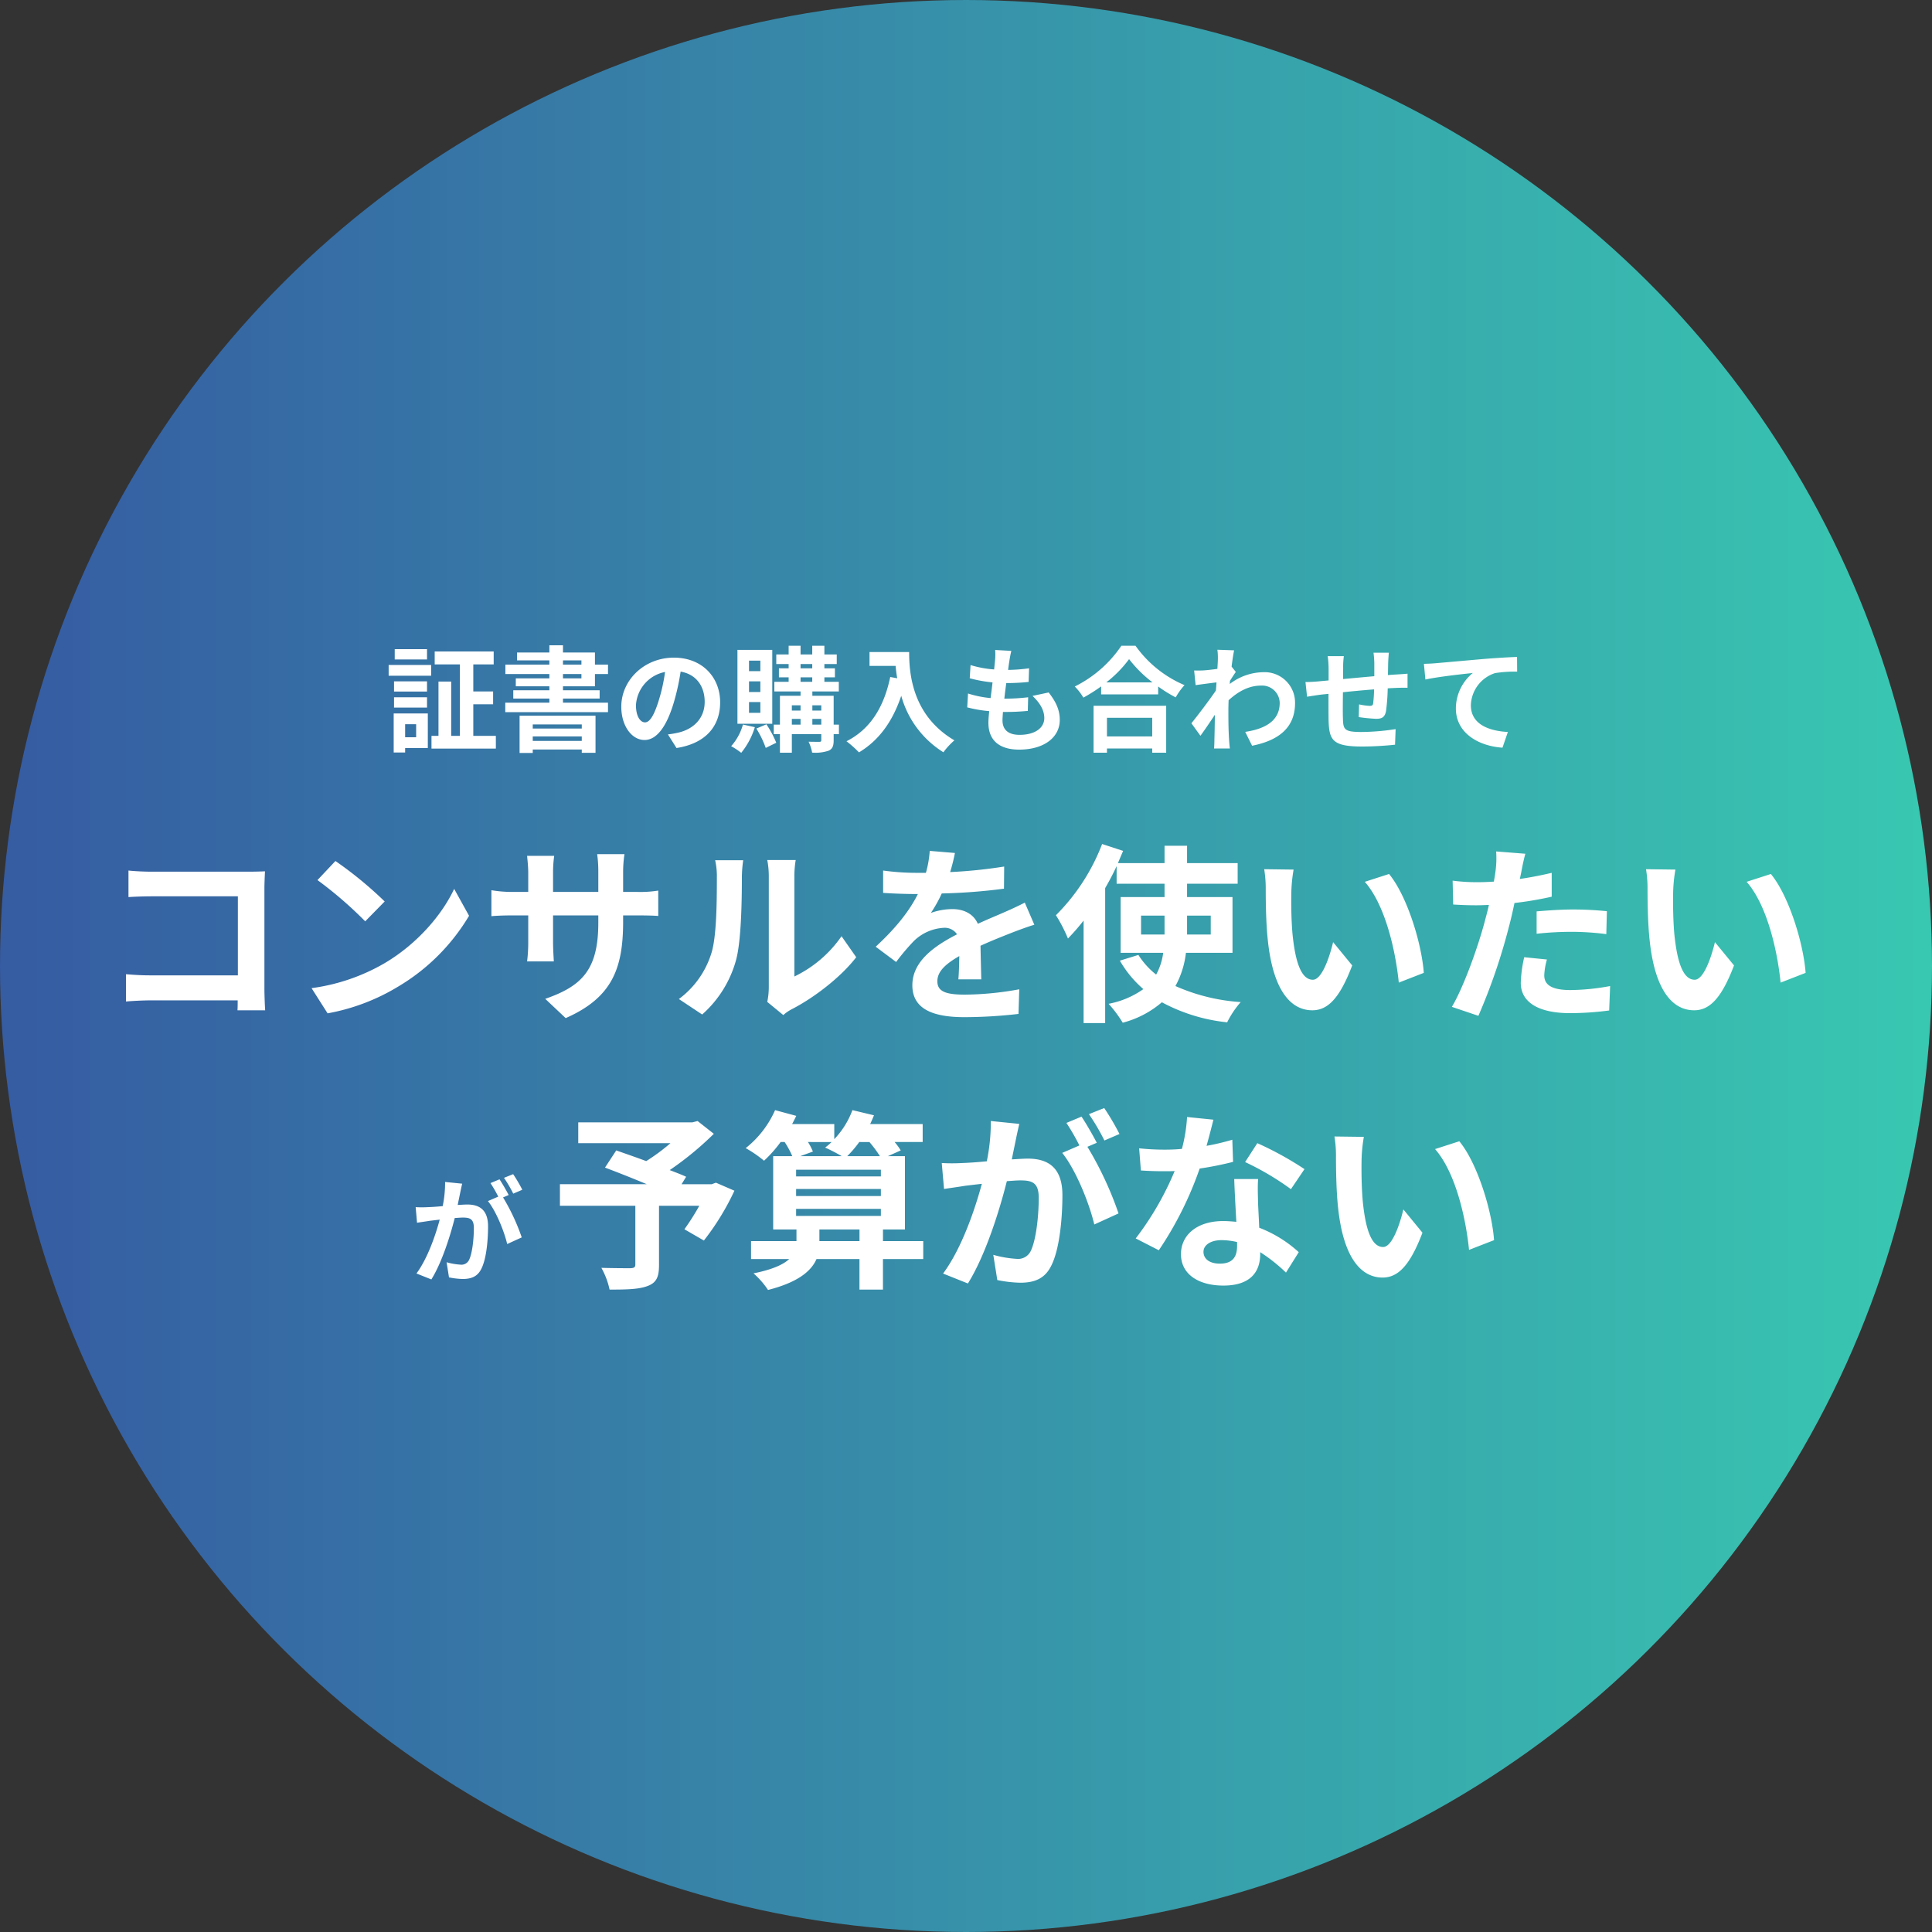 <svg id="problem_3" xmlns="http://www.w3.org/2000/svg" xmlns:xlink="http://www.w3.org/1999/xlink" width="506" height="506" viewBox="0 0 506 506">
  <rect x="0" y="0" width="506" height="506" fill="#333333" stroke="none"/>
  <defs>
    <linearGradient id="linear-gradient" x1="0.5" x2="0.5" y2="1" gradientUnits="objectBoundingBox">
      <stop offset="0" stop-color="#365ba2"/>
      <stop offset="1" stop-color="#38c8b1"/>
    </linearGradient>
  </defs>
  <circle id="楕円形_7" data-name="楕円形 7" cx="253" cy="253" r="253" transform="translate(0 506) rotate(-90)" fill="url(#linear-gradient)"/>
  <path id="パス_3" data-name="パス 3" d="M-138.96-24.48h-8.46v2.7h8.46Zm-2.85,19.65v3.42h-2.88V-4.83Zm3.06-2.82h-8.94V2.58h3V1.41h5.94Zm-8.85-1.53h8.64v-2.7h-8.64Zm8.64-6.87h-8.64v2.67h8.64Zm-10.05-1.47h11.13v-2.82h-11.13Zm22.17,15.75v-8.28h5.19v-3.36h-5.19v-7.08h5.34v-3.39h-15.45v3.39h6.6V-1.77h-2.28V-15.99h-3.33V-1.77h-1.83V1.56h16.86V-1.77Zm28.41-3v1.08h-12.84V-4.77ZM-111.27-.45V-1.62h12.84V-.45Zm-3.45,3.15h3.45V1.8h12.84v.87h3.6V-7.05h-19.89Zm11.37-20.67h4.83v1.14h-4.83Zm0-3.57h4.83v1.11h-4.83Zm8.37,6.78v-3.21h3.42v-2.46h-3.42v-3.18h-8.37V-25.5h-3.57v1.89h-8.46v2.07h8.46v1.11h-11.52v2.46h11.52v1.14h-8.79v2.07h8.79v1.05h-9.45v2.16h9.45v1.08h-11.55v2.49h26.91v-2.49h-11.79v-1.08h9.6v-2.16h-9.6v-1.05Zm32.79,4.2c0-6.54-4.68-11.7-12.12-11.7-7.77,0-13.77,5.91-13.77,12.84,0,5.07,2.76,8.73,6.09,8.73,3.27,0,5.85-3.72,7.65-9.78a60.671,60.671,0,0,0,1.8-8.13c4.05.69,6.3,3.78,6.3,7.92,0,4.38-3,7.14-6.84,8.04a23.074,23.074,0,0,1-2.79.48l2.25,3.57C-66.06.24-62.19-4.23-62.19-10.56Zm-22.05.75a9.443,9.443,0,0,1,7.62-8.7,45.03,45.03,0,0,1-1.59,7.26c-1.23,4.05-2.4,5.94-3.66,5.94C-83.04-5.31-84.24-6.78-84.24-9.81Zm32.58-8.91h-2.97v-2.76h2.97Zm0,5.46h-2.97v-2.79h2.97Zm0,5.46h-2.97v-2.82h2.97Zm3.12-16.5h-9.12V-4.95h9.12ZM-56.22-4.74A14.231,14.231,0,0,1-59.31.93a18.266,18.266,0,0,1,2.64,1.74A19.86,19.86,0,0,0-53.1-4.05Zm3.51,1.05a26,26,0,0,1,2.46,5.07L-47.49.03A27.368,27.368,0,0,0-50.07-4.8Zm14.67-1.02v-1.5h2.34v1.5Zm-5.37-1.5h2.28v1.5h-2.28Zm2.28-3.57V-8.4h-2.28V-9.78Zm5.43,0V-8.4h-2.34V-9.78Zm-5.43-7.32h3.06v1.17h-3.06Zm0-3.48h3.06v1.11h-3.06ZM-31.08-4.71h-1.38v-7.56h-5.58v-1.14h6.93v-2.52h-3.78V-17.1h2.76v-2.37h-2.76v-1.11h3.24V-23.1h-3.24v-2.28h-3.18v2.28h-3.06v-2.28h-3.12v2.28h-3.24v2.52h3.24v1.11H-46.8v2.37h2.55v1.17H-48v2.52h6.87v1.14h-5.4v7.56h-1.62v2.49h1.62V2.64h3.12V-2.22h7.71V-.66c0,.33-.12.45-.51.45-.36,0-1.65,0-2.82-.03a10.933,10.933,0,0,1,.93,2.85,10.724,10.724,0,0,0,4.35-.51c.99-.48,1.29-1.23,1.29-2.73V-2.22h1.38Zm8.01-19.02v3.63h6.84c.09,1.02.21,2.1.42,3.24l-1.83-.33C-19.29-9.3-22.86-3.51-29.1-.36a28.494,28.494,0,0,1,3.27,2.91c5.22-3.12,8.82-8.1,11.07-14.82A25.348,25.348,0,0,0-3.72,2.52,19.207,19.207,0,0,1-.84-.6C-11.88-7.11-12.69-18.06-12.69-23.73Zm37.14-.3-4.23-.24a16.069,16.069,0,0,1-.03,2.67c-.06.69-.15,1.5-.24,2.43a28.332,28.332,0,0,1-6.18-1.14l-.21,3.45a35.228,35.228,0,0,0,5.97,1.08c-.15,1.35-.33,2.76-.51,4.11a27.568,27.568,0,0,1-5.91-1.2L2.52-9.24a33.565,33.565,0,0,0,5.76.99c-.12,1.23-.21,2.31-.21,3.03,0,5.01,3.33,7.05,8.04,7.05,6.57,0,10.65-3.24,10.65-7.77,0-2.55-.93-4.68-2.91-7.2l-4.23.9c1.98,1.86,3.09,3.78,3.09,5.82,0,2.46-2.28,4.38-6.48,4.38-2.94,0-4.47-1.32-4.47-3.81,0-.54.06-1.29.12-2.19h1.2c1.89,0,3.63-.12,5.31-.27l.09-3.57a51.969,51.969,0,0,1-6.03.36h-.21c.15-1.35.33-2.76.51-4.08a54.067,54.067,0,0,0,5.85-.3l.12-3.57a42.315,42.315,0,0,1-5.49.42c.12-.99.24-1.8.33-2.31A26.854,26.854,0,0,1,14.07-24.03ZM50.97-6.51v4.89H39.12V-6.51ZM35.61,2.64h3.51V1.53H50.97V2.64h3.66V-9.66H35.61Zm3.33-18.42a30.653,30.653,0,0,0,5.97-6.09,32.864,32.864,0,0,0,6.15,6.09Zm3.96-9.6A31.76,31.76,0,0,1,30.69-14.7a14.568,14.568,0,0,1,2.25,2.91,41.8,41.8,0,0,0,4.65-2.94v2.1H52.53V-14.7a35.984,35.984,0,0,0,4.59,2.85,17.438,17.438,0,0,1,2.31-3.21A30.137,30.137,0,0,1,46.59-25.38Zm25.26,3.75c0,.33-.06,1.17-.12,2.31-1.29.18-2.61.33-3.48.39a25.776,25.776,0,0,1-2.61.03l.39,3.84c1.68-.24,3.99-.54,5.46-.72-.03.72-.09,1.44-.15,2.13-1.71,2.52-4.71,6.48-6.42,8.58L63.6-1.8c1.05-1.41,2.52-3.6,3.78-5.49-.03,2.52-.06,4.26-.12,6.6,0,.48-.03,1.56-.09,2.22h4.14c-.09-.69-.18-1.77-.21-2.31-.18-2.82-.18-5.34-.18-7.8,0-.78.03-1.65.06-2.52,2.52-2.31,5.31-3.84,8.49-3.84a4.612,4.612,0,0,1,4.89,4.5c.03,4.68-3.75,6.84-9.03,7.62L77.13.81c7.44-1.47,11.25-5.1,11.25-11.16a7.962,7.962,0,0,0-8.28-8.1,14.732,14.732,0,0,0-8.82,3.09c.03-.27.03-.57.06-.84.51-.78,1.11-1.77,1.53-2.31l-1.11-1.41c.24-1.89.48-3.42.66-4.26l-4.38-.15A16.564,16.564,0,0,1,68.16-21.63Zm44.79-1.92h-4.02a25.236,25.236,0,0,1,.21,2.76v3.39c-2.73.24-5.64.51-8.19.75,0-1.17.03-2.19.03-2.88a19.872,19.872,0,0,1,.18-3.12H96.93a23.172,23.172,0,0,1,.24,3.33v3.03c-.96.09-1.74.15-2.28.21-1.53.15-2.91.21-3.78.21l.42,3.84c.78-.12,2.64-.42,3.6-.54.51-.06,1.2-.12,2.01-.21,0,2.79,0,5.7.03,6.99.15,5.19,1.08,6.81,8.85,6.81a84.868,84.868,0,0,0,8.55-.48l.15-4.08a60.441,60.441,0,0,1-8.97.75c-4.5,0-4.77-.66-4.83-3.6-.06-1.29-.03-4.05,0-6.81,2.55-.27,5.49-.54,8.16-.75a33.053,33.053,0,0,1-.24,3.63c-.06.57-.33.69-.93.69a15.894,15.894,0,0,1-2.76-.39l-.09,3.33a45.406,45.406,0,0,0,4.53.45c1.53,0,2.28-.39,2.61-1.98a52.631,52.631,0,0,0,.45-6c.87-.06,1.65-.09,2.31-.12.78-.03,2.37-.06,2.88-.03v-3.69c-.87.09-2.04.15-2.88.21-.69.03-1.44.09-2.25.15.03-.99.03-2.07.06-3.24C112.8-21.75,112.89-23.07,112.95-23.55Zm9.18,2.91.39,4.11c3.48-.75,9.6-1.41,12.42-1.71a12.081,12.081,0,0,0-4.44,9.27c0,6.48,5.94,9.87,12.21,10.29l1.41-4.11c-5.07-.27-9.69-2.07-9.69-6.99a9.125,9.125,0,0,1,6.33-8.43,33.948,33.948,0,0,1,5.79-.39l-.03-3.84c-2.1.06-5.4.27-8.49.51-5.49.48-10.44.93-12.93,1.14C124.5-20.73,123.33-20.67,122.13-20.64ZM-217.15,33.5v6.95c1.4-.1,4.1-.2,6.2-.2h22.45v20.7h-23.05c-2.25,0-4.5-.15-6.25-.3V67.8c1.65-.15,4.5-.3,6.45-.3h22.8c0,.95,0,1.8-.05,2.6h7.25c-.1-1.5-.2-4.15-.2-5.9V38.3c0-1.45.1-3.45.15-4.6-.85.05-2.95.1-4.4.1H-211C-212.7,33.8-215.3,33.7-217.15,33.5Zm54.2-2.5-4.7,5a103.962,103.962,0,0,1,12.5,10.8l5.1-5.2A100.983,100.983,0,0,0-162.95,31Zm-6.25,33.3,4.2,6.6a54.148,54.148,0,0,0,18.55-7.05,53.168,53.168,0,0,0,18.5-18.5l-3.9-7.05c-3.15,6.75-9.65,14.4-18.2,19.45A51.534,51.534,0,0,1-169.2,64.3Zm81.6-17.4V45.25h3.7c2.65,0,4.4.05,5.5.15V38.75a29.628,29.628,0,0,1-5.5.35h-3.7V33.85a31.5,31.5,0,0,1,.35-4.65H-94.4a33,33,0,0,1,.3,4.65V39.1h-11.85V34.15a30.558,30.558,0,0,1,.3-4.5h-7.1c.15,1.5.3,3.05.3,4.5V39.1h-4.25a32.478,32.478,0,0,1-5.4-.45v6.8c1.1-.1,2.9-.2,5.4-.2h4.25v6.8a40.436,40.436,0,0,1-.3,5.25h7c-.05-1-.2-3.05-.2-5.25v-6.8H-94.1v1.9c0,12.3-4.25,16.6-13.9,19.95l5.35,5.05C-90.6,66.85-87.6,59.3-87.6,46.9Zm37.75,21,4.2,3.45a10.683,10.683,0,0,1,2.15-1.5C-37.9,67-30.7,61.6-26.55,56.2l-3.85-5.5A31.663,31.663,0,0,1-42.75,61.25V35.1a25.389,25.389,0,0,1,.35-4.35h-7.45a22.166,22.166,0,0,1,.4,4.3V64.2A19.026,19.026,0,0,1-49.85,67.9ZM-73,67.15l6.1,4.05A29.316,29.316,0,0,0-58,56.85c1.35-5.05,1.5-15.6,1.5-21.5a32.933,32.933,0,0,1,.35-4.55H-63.5a18.975,18.975,0,0,1,.45,4.6c0,6.05-.05,15.5-1.45,19.8A23.587,23.587,0,0,1-73,67.15ZM-.7,28.9l-6.6-.55a27.8,27.8,0,0,1-1,5.75h-2.4a65.059,65.059,0,0,1-8.8-.6v5.85c2.75.2,6.4.3,8.45.3h.65c-2.25,4.5-5.8,8.95-11.05,13.8l5.35,4a57.568,57.568,0,0,1,4.65-5.5,12.179,12.179,0,0,1,7.8-3.45,3.847,3.847,0,0,1,3.5,1.7c-5.7,2.95-11.7,6.95-11.7,13.35,0,6.45,5.8,8.35,13.65,8.35a125.078,125.078,0,0,0,14.15-.85l.2-6.45A81.8,81.8,0,0,1,1.95,66c-4.9,0-7.25-.75-7.25-3.5,0-2.5,2-4.45,5.75-6.6C.4,58.1.35,60.5.2,62h6c-.05-2.3-.15-6-.2-8.8,3.05-1.4,5.9-2.5,8.15-3.4,1.7-.65,4.35-1.65,5.95-2.1l-2.5-5.8c-1.85.95-3.6,1.75-5.55,2.6C10,45.4,7.9,46.25,5.3,47.45,4.2,44.9,1.7,43.6-1.35,43.6A16.942,16.942,0,0,0-7,44.6a34.91,34.91,0,0,0,2.85-5.1,148.946,148.946,0,0,0,16.3-1.25l.05-5.8A126.584,126.584,0,0,1-1.95,33.9,47.835,47.835,0,0,0-.7,28.9ZM48.05,50.25V45.3H54.2v4.95ZM66.3,45.3v4.95H60.1V45.3ZM72,55.05V40.45H60.1v-3.5H73.35v-5.4H60.1V27H54.2v4.55H42c.45-1.1.9-2.15,1.35-3.2l-5.5-1.8A53.073,53.073,0,0,1,25.75,45.2a39.348,39.348,0,0,1,3.15,6.1A55.217,55.217,0,0,0,33,46.6V73.45h5.65V38.1c1.1-1.9,2.1-3.8,3-5.75v4.6H54.2v3.5H42.7v14.6H53.85A16.251,16.251,0,0,1,52,60.75a20.614,20.614,0,0,1-4.65-5.15L42.5,57.1a28.8,28.8,0,0,0,6.15,7.45,23.062,23.062,0,0,1-9.1,3.85,32.66,32.66,0,0,1,3.7,4.95A25.638,25.638,0,0,0,53.5,68a45.9,45.9,0,0,0,17.1,5.25,24.562,24.562,0,0,1,3.55-5.3,50.136,50.136,0,0,1-17.1-4.2,23.649,23.649,0,0,0,2.75-8.7Zm16-21.8-7.7-.1a30.392,30.392,0,0,1,.4,5.1c0,3.05.05,8.9.55,13.5C82.65,65.15,87.4,70.1,92.9,70.1c4,0,7.15-3.05,10.45-11.75l-5-6.1c-.95,4-2.95,9.85-5.3,9.85-3.15,0-4.65-4.95-5.35-12.15-.3-3.6-.35-7.35-.3-10.6A40.452,40.452,0,0,1,88,33.25Zm25,1.15-6.35,2.05c5.45,6.2,8.1,18.35,8.9,26.4l6.55-2.55C121.55,52.65,117.75,40.15,113,34.4Zm41.35,22.4-5.95-.6a34.965,34.965,0,0,0-.9,6.7c0,5.05,4.55,7.95,12.95,7.95a80.263,80.263,0,0,0,10.2-.7l.25-6.4a58.679,58.679,0,0,1-10.4,1.05c-5.35,0-6.85-1.65-6.85-3.85A17.13,17.13,0,0,1,154.35,56.8ZM148.7,29.1l-7.65-.6a25.632,25.632,0,0,1-.15,5.05q-.15,1.2-.45,2.85-2.325.15-4.5.15a49.481,49.481,0,0,1-6.3-.4l.15,6.25c1.75.1,3.65.2,6.05.2,1.05,0,2.15-.05,3.3-.1-.3,1.45-.7,2.85-1.05,4.2-1.85,7-5.65,17.5-8.65,22.5l6.95,2.35a155.372,155.372,0,0,0,7.95-23.15c.55-2.05,1.05-4.25,1.5-6.4a92.047,92.047,0,0,0,9.75-1.65V34.1c-2.75.65-5.55,1.2-8.35,1.6.15-.7.3-1.35.4-1.9C147.85,32.7,148.3,30.45,148.7,29.1Zm2.95,15.1v5.85a85.907,85.907,0,0,1,9.65-.5,73.3,73.3,0,0,1,8.6.6l.15-6a87.926,87.926,0,0,0-8.8-.45C158.05,43.7,154.45,43.95,151.65,44.2ZM188,33.25l-7.7-.1a30.392,30.392,0,0,1,.4,5.1c0,3.05.05,8.9.55,13.5,1.4,13.4,6.15,18.35,11.65,18.35,4,0,7.15-3.05,10.45-11.75l-5-6.1c-.95,4-2.95,9.85-5.3,9.85-3.15,0-4.65-4.95-5.35-12.15-.3-3.6-.35-7.35-.3-10.6A40.451,40.451,0,0,1,188,33.25Zm25,1.15-6.35,2.05c5.45,6.2,8.1,18.35,8.9,26.4l6.55-2.55C221.55,52.65,217.75,40.15,213,34.4Zm-342.755,81.11-4.47-.45a30.531,30.531,0,0,1-.63,6.33c-1.53.15-2.94.24-3.87.27a28.646,28.646,0,0,1-3.21,0l.36,4.08c.93-.15,2.49-.36,3.36-.51.54-.06,1.5-.18,2.58-.3-1.11,4.11-3.18,10.17-6.09,14.1l3.9,1.56c2.76-4.41,4.98-11.52,6.12-16.08.87-.06,1.62-.12,2.1-.12,1.86,0,2.91.33,2.91,2.73,0,2.97-.42,6.6-1.23,8.31a2.2,2.2,0,0,1-2.25,1.29,17.335,17.335,0,0,1-3.66-.63l.63,3.96a19.716,19.716,0,0,0,3.6.42c2.28,0,3.93-.66,4.92-2.76,1.29-2.61,1.71-7.47,1.71-11.01,0-4.32-2.25-5.73-5.43-5.73-.63,0-1.5.06-2.52.12.21-1.08.45-2.19.63-3.09C-130.145,117.25-129.935,116.29-129.755,115.51Zm13.35-2.49-2.4.96a33.93,33.93,0,0,1,2.43,4.14l2.37-1.02A39.911,39.911,0,0,0-116.4,113.02Zm-3.57,1.35-2.37.99a33.168,33.168,0,0,1,2.04,3.54l-2.7,1.17c2.13,2.64,4.26,7.92,5.04,11.25l3.81-1.74a54.439,54.439,0,0,0-4.89-10.47l1.47-.63C-118.145,117.37-119.225,115.48-119.975,114.37Zm56.68.88-1.1.4h-7.9l1.2-1.95c-1.15-.55-2.65-1.1-4.3-1.75a82.433,82.433,0,0,0,11.55-9.5L-68.1,99.1l-1.35.35h-29.9v5.45h24.15a52.045,52.045,0,0,1-6.35,4.7c-2.8-1.05-5.6-2-7.85-2.8l-2.95,4.5c3.2,1.2,7.25,2.8,10.95,4.35h-22.75v5.65H-84.4v15.35c0,.75-.3.95-1.25,1-1,0-4.7,0-7.65-.1a20.251,20.251,0,0,1,2.15,5.7c4.3,0,7.55-.05,9.85-.9,2.4-.85,3.1-2.35,3.1-5.5V121.3h10.55a63.2,63.2,0,0,1-3.9,6.15l5.1,2.95a66.6,66.6,0,0,0,8-13.05Zm27.1,15.3V127.5h10.5v3.05Zm-6.1-8.45h22.2v1.85h-22.2Zm9.3-17.5a15.352,15.352,0,0,1-1.7,1.45,45.721,45.721,0,0,1,4.35,2.25h-10.85l3.3-1.2a15.146,15.146,0,0,0-1.3-2.5Zm9.9,0a31.988,31.988,0,0,1,2.75,3.7H-28.9a29.717,29.717,0,0,0,3.15-3.7Zm-19.2,12.3h22.2v1.85h-22.2Zm22.2-5.05v1.75h-22.2v-1.75Zm11.1,18.7h-10.55V127.5h5.75V108.3h-4.45l3.35-1.5a15.9,15.9,0,0,0-1.6-2.2h7.35V99.9H-22.9c.35-.75.7-1.55,1-2.3l-5.65-1.35a21.913,21.913,0,0,1-4.75,7.6V99.9h-11.05c.4-.7.75-1.45,1.1-2.15l-5.55-1.5a26.1,26.1,0,0,1-7.7,9.95,31.2,31.2,0,0,1,4.8,3.3,32.852,32.852,0,0,0,4.35-4.9h1.05a22.652,22.652,0,0,1,2,3.7h-5v19.2h6.1v3.05H-54.1v4.7h10c-1.55,1.45-4.4,2.75-9.35,3.75a21.756,21.756,0,0,1,3.8,4.35c7.8-2,11.3-4.9,12.7-8.1H-25.7v8h6.15v-8h10.55Zm25.15-30.7L8.7,99.1a50.886,50.886,0,0,1-1.05,10.55c-2.55.25-4.9.4-6.45.45a47.741,47.741,0,0,1-5.35,0l.6,6.8c1.55-.25,4.15-.6,5.6-.85.9-.1,2.5-.3,4.3-.5-1.85,6.85-5.3,16.95-10.15,23.5l6.5,2.6c4.6-7.35,8.3-19.2,10.2-26.8,1.45-.1,2.7-.2,3.5-.2,3.1,0,4.85.55,4.85,4.55,0,4.95-.7,11-2.05,13.85a3.667,3.667,0,0,1-3.75,2.15,28.892,28.892,0,0,1-6.1-1.05l1.05,6.6a32.858,32.858,0,0,0,6,.7c3.8,0,6.55-1.1,8.2-4.6,2.15-4.35,2.85-12.45,2.85-18.35,0-7.2-3.75-9.55-9.05-9.55-1.05,0-2.5.1-4.2.2.35-1.8.75-3.65,1.05-5.15C15.5,102.75,15.855,101.15,16.155,99.85ZM38.4,95.7l-4,1.6a56.552,56.552,0,0,1,4.05,6.9l3.95-1.7A66.516,66.516,0,0,0,38.4,95.7Zm-5.95,2.25-3.95,1.65a55.28,55.28,0,0,1,3.4,5.9l-4.5,1.95c3.55,4.4,7.1,13.2,8.4,18.75l6.35-2.9A90.732,90.732,0,0,0,34,105.85l2.45-1.05C35.5,102.95,33.7,99.8,32.455,97.95Zm34.55.8-6.9-.7a42.046,42.046,0,0,1-1.35,8.35c-1.55.15-3.05.2-4.55.2a63.166,63.166,0,0,1-6.65-.35l.45,5.8c2.15.15,4.2.2,6.25.2.85,0,1.7,0,2.6-.05a78.777,78.777,0,0,1-10.2,17.65l6.05,3.1a92.129,92.129,0,0,0,10.7-21.4,86.745,86.745,0,0,0,8.75-1.75l-.2-5.8a61.3,61.3,0,0,1-6.75,1.6C65.955,102.9,66.6,100.35,67,98.75Zm-2.6,34.6c0-1.75,1.85-3.05,4.75-3.05a17.962,17.962,0,0,1,4.05.5v1c0,2.75-1.05,4.65-4.5,4.65C65.955,136.45,64.4,135.2,64.4,133.35Zm14.3-19.05h-6.25c.1,3.05.35,7.5.55,11.2-1.15-.1-2.25-.2-3.45-.2-6.95,0-11.05,3.75-11.05,8.65,0,5.5,4.9,8.25,11.1,8.25,7.1,0,9.65-3.6,9.65-8.25v-.5A42.387,42.387,0,0,1,86,138.8l3.35-5.35a32.7,32.7,0,0,0-10.35-6.4c-.1-2.5-.25-4.9-.3-6.35C78.655,118.5,78.555,116.4,78.705,114.3Zm8.6,2.65,3.55-5.25a86.127,86.127,0,0,0-12.35-6.8l-3.2,4.95A72.166,72.166,0,0,1,87.305,116.95Zm19.1-13.7-7.7-.1a30.392,30.392,0,0,1,.4,5.1c0,3.05.05,8.9.55,13.5,1.4,13.4,6.15,18.35,11.65,18.35,4,0,7.15-3.05,10.45-11.75l-5-6.1c-.95,4-2.95,9.85-5.3,9.85-3.15,0-4.65-4.95-5.35-12.15-.3-3.6-.35-7.35-.3-10.6A40.452,40.452,0,0,1,106.4,103.25Zm25,1.15-6.35,2.05c5.45,6.2,8.1,18.35,8.9,26.4l6.55-2.55C139.955,122.65,136.155,110.15,131.4,104.4Z" transform="translate(250.8 194.5)" fill="#fff"/>
</svg>

